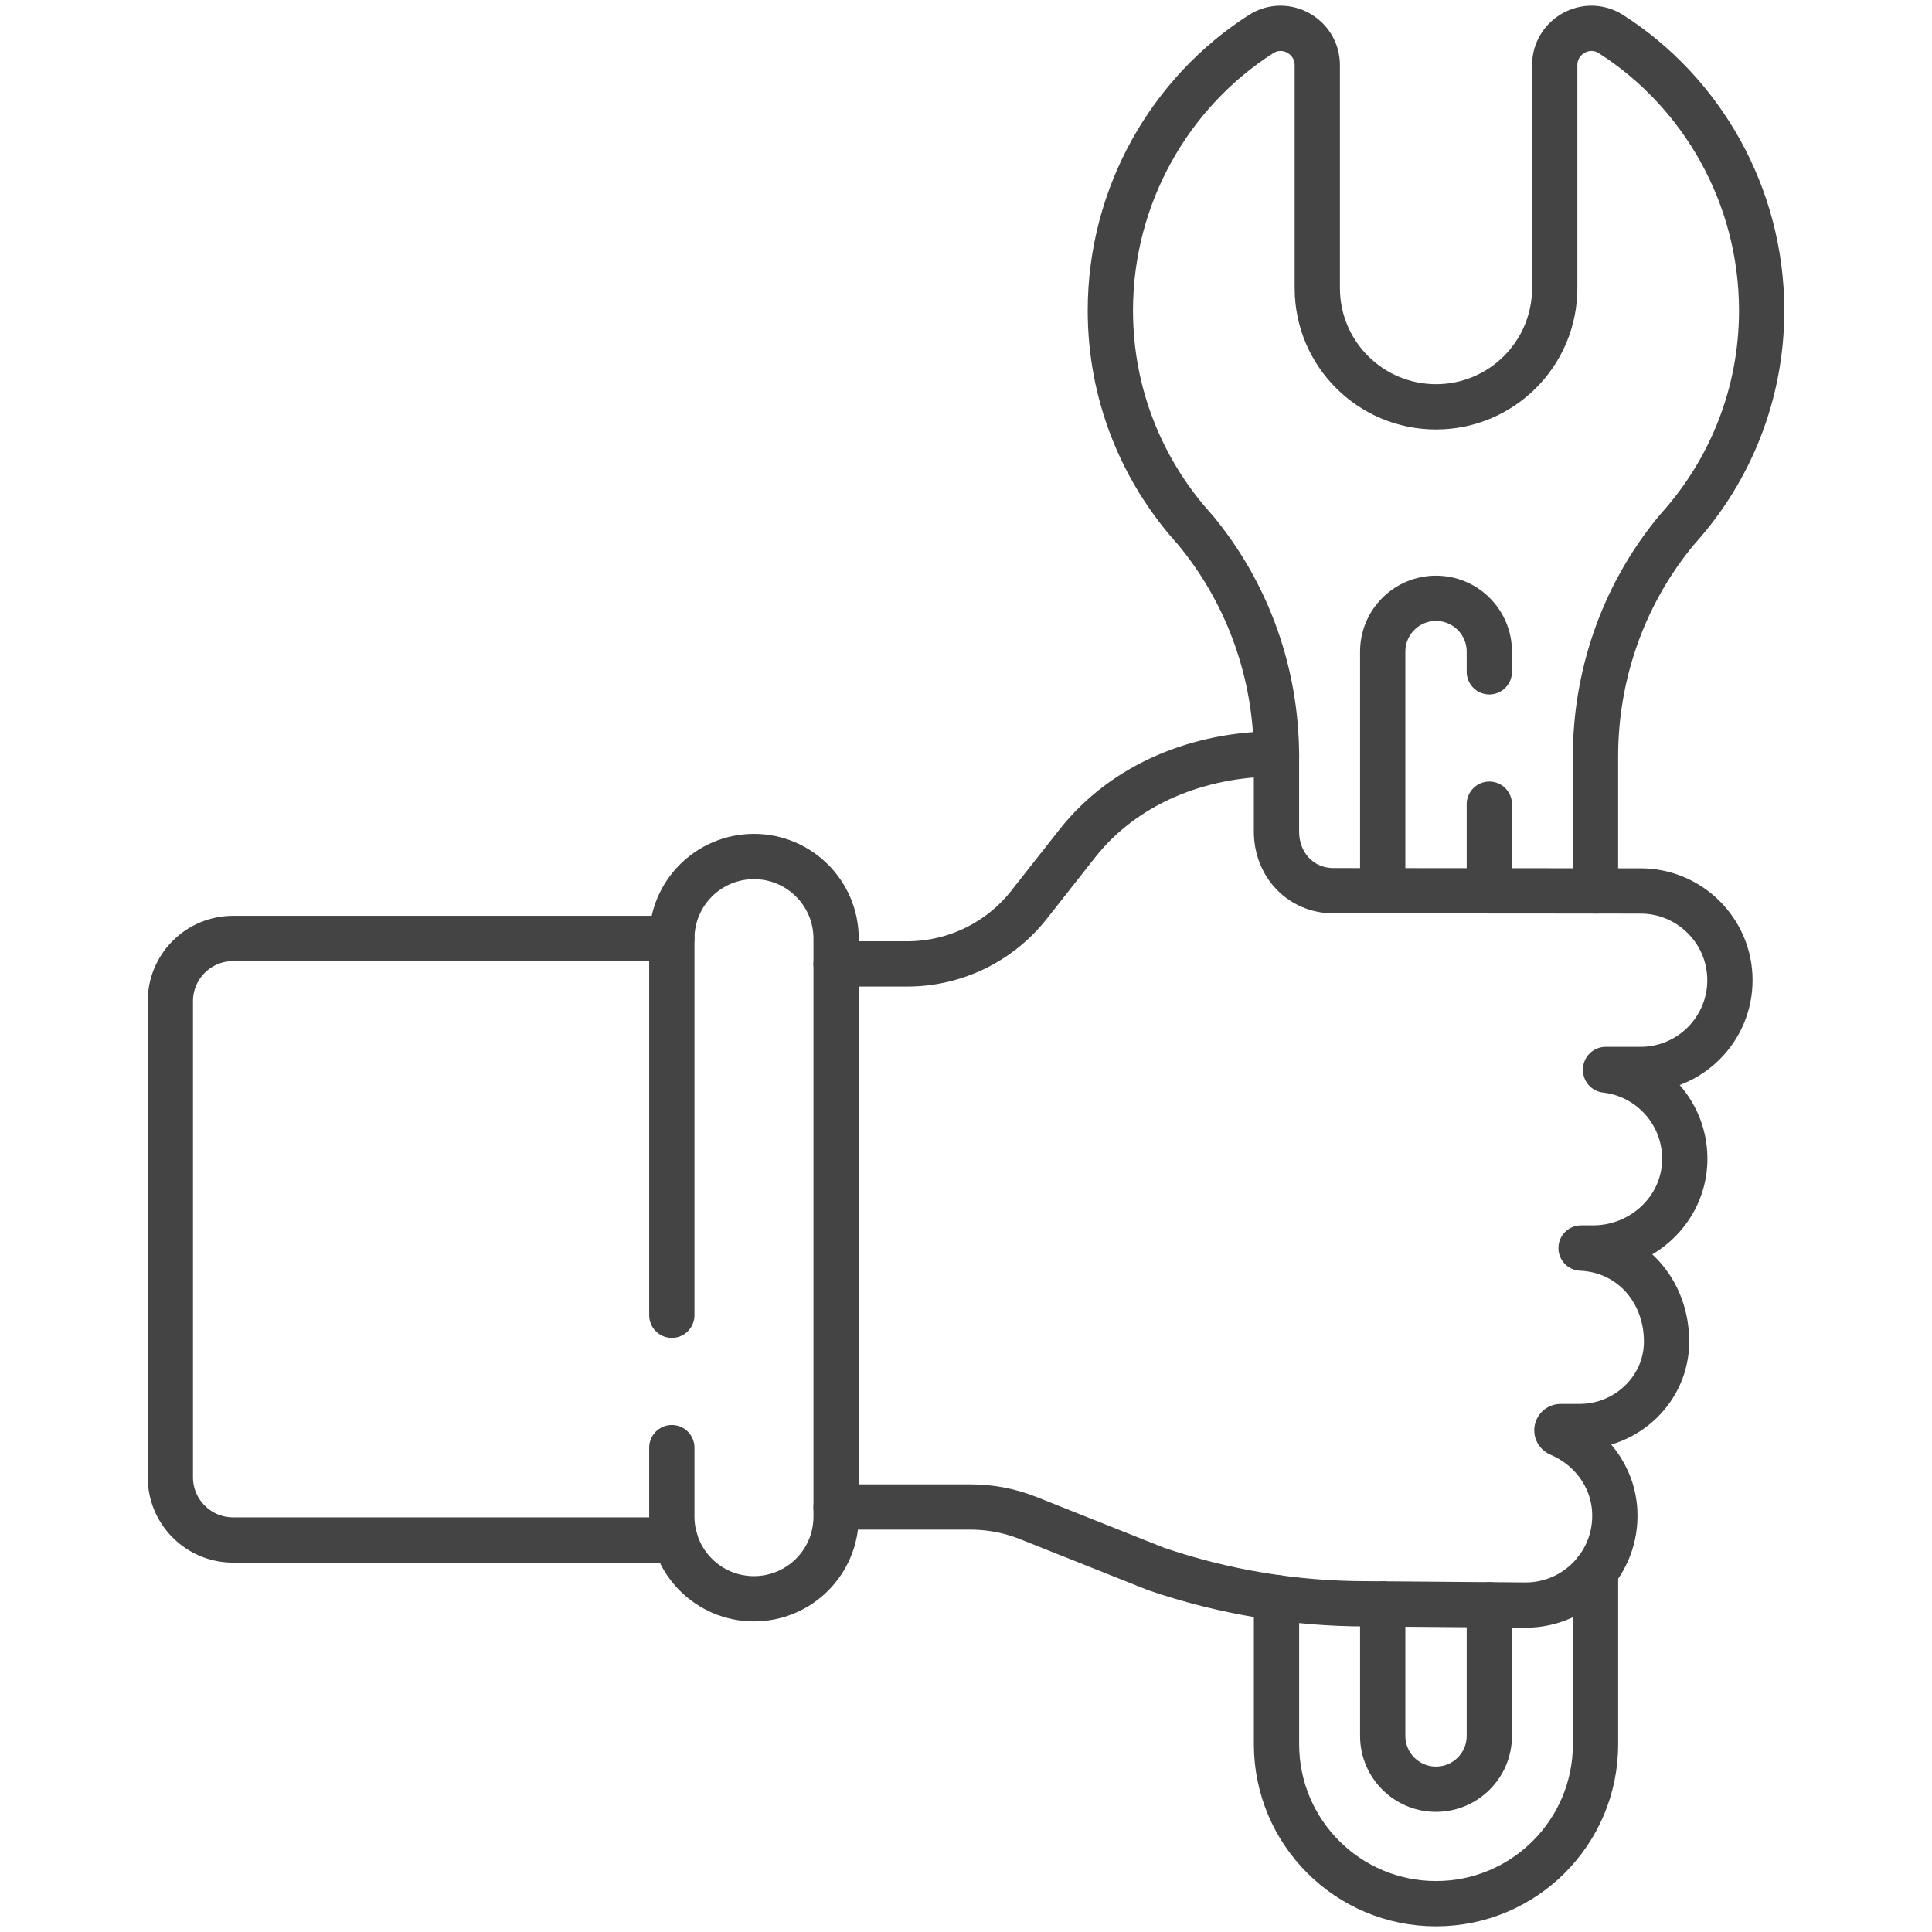 <?xml version="1.0" encoding="UTF-8"?>
<svg xmlns="http://www.w3.org/2000/svg" width="64" height="64" viewBox="0 0 64 64" fill="none">
  <path d="M22.255 47.955V50.24C22.255 51.743 23.473 52.961 24.976 52.961C26.479 52.961 27.697 51.743 27.697 50.24V31.094C27.697 29.591 26.479 28.373 24.976 28.373C23.473 28.373 22.255 29.591 22.255 31.094V43.569" stroke="#444444" stroke-width="1.5" stroke-miterlimit="10" stroke-linecap="round" stroke-linejoin="round"></path>
  <path d="M22.255 31.094C22.255 31.092 22.256 31.09 22.256 31.088H7.721C6.573 31.088 5.643 32.018 5.643 33.166V48.935C5.643 50.083 6.573 51.014 7.721 51.014L22.368 51.014" stroke="#444444" stroke-width="1.5" stroke-miterlimit="10" stroke-linecap="round" stroke-linejoin="round"></path>
  <path d="M27.697 49.921H32.158C32.809 49.921 33.453 50.045 34.058 50.286L38.296 51.974C40.537 52.738 42.889 53.128 45.257 53.128L50.538 53.17C52.218 53.17 53.571 51.768 53.491 50.07C53.436 48.9 52.68 47.929 51.651 47.497C51.604 47.477 51.573 47.432 51.573 47.382C51.573 47.312 51.629 47.256 51.698 47.256H52.329C53.892 47.256 55.205 46.009 55.207 44.447C55.209 42.736 53.996 41.408 52.375 41.346V41.342L52.776 41.342C54.383 41.342 55.755 40.093 55.809 38.486C55.861 36.921 54.696 35.617 53.188 35.447V35.428H54.343C55.976 35.428 57.306 34.104 57.306 32.471C57.306 30.838 55.975 29.514 54.343 29.514L44.178 29.506C43.082 29.506 42.285 28.64 42.285 27.544V24.974C39.746 24.974 37.258 25.947 35.687 27.941L34.087 29.973C33.114 31.209 31.627 31.931 30.053 31.931H27.697" stroke="#444444" stroke-width="1.5" stroke-miterlimit="10" stroke-linecap="round" stroke-linejoin="round"></path>
  <path d="M52.853 29.514V25.058C52.853 22.39 53.748 19.794 55.416 17.712C55.493 17.616 55.56 17.535 55.615 17.474C57.32 15.566 58.357 13.048 58.357 10.288C58.357 6.462 56.366 3.043 53.363 1.128C52.558 0.615 51.502 1.203 51.502 2.158V9.544C51.502 11.716 49.742 13.477 47.57 13.477C45.398 13.477 43.637 11.716 43.637 9.544V2.158C43.637 1.203 42.581 0.615 41.776 1.128C38.774 3.043 36.782 6.462 36.782 10.288C36.782 13.048 37.819 15.566 39.524 17.474C39.58 17.535 39.647 17.616 39.723 17.712C41.373 19.772 42.266 22.336 42.284 24.974C42.284 24.974 42.285 24.974 42.285 24.974V25.013C42.285 25.028 42.286 25.043 42.286 25.058" stroke="#444444" stroke-width="1.5" stroke-miterlimit="10" stroke-linecap="round" stroke-linejoin="round"></path>
  <path d="M42.286 52.922V57.779C42.286 60.697 44.652 63.062 47.57 63.062H47.57C50.488 63.062 52.854 60.697 52.854 57.779V52.051" stroke="#444444" stroke-width="1.5" stroke-miterlimit="10" stroke-linecap="round" stroke-linejoin="round"></path>
  <path d="M49.336 22.254V21.586C49.336 20.611 48.545 19.82 47.57 19.82C46.594 19.82 45.804 20.611 45.804 21.586V29.508" stroke="#444444" stroke-width="1.5" stroke-miterlimit="10" stroke-linecap="round" stroke-linejoin="round"></path>
  <path d="M49.336 29.511V26.64" stroke="#444444" stroke-width="1.5" stroke-miterlimit="10" stroke-linecap="round" stroke-linejoin="round"></path>
  <path d="M45.804 53.132V57.504C45.804 58.479 46.594 59.27 47.57 59.27C48.545 59.27 49.336 58.479 49.336 57.504V53.16" stroke="#444444" stroke-width="1.5" stroke-miterlimit="10" stroke-linecap="round" stroke-linejoin="round"></path>
</svg>
